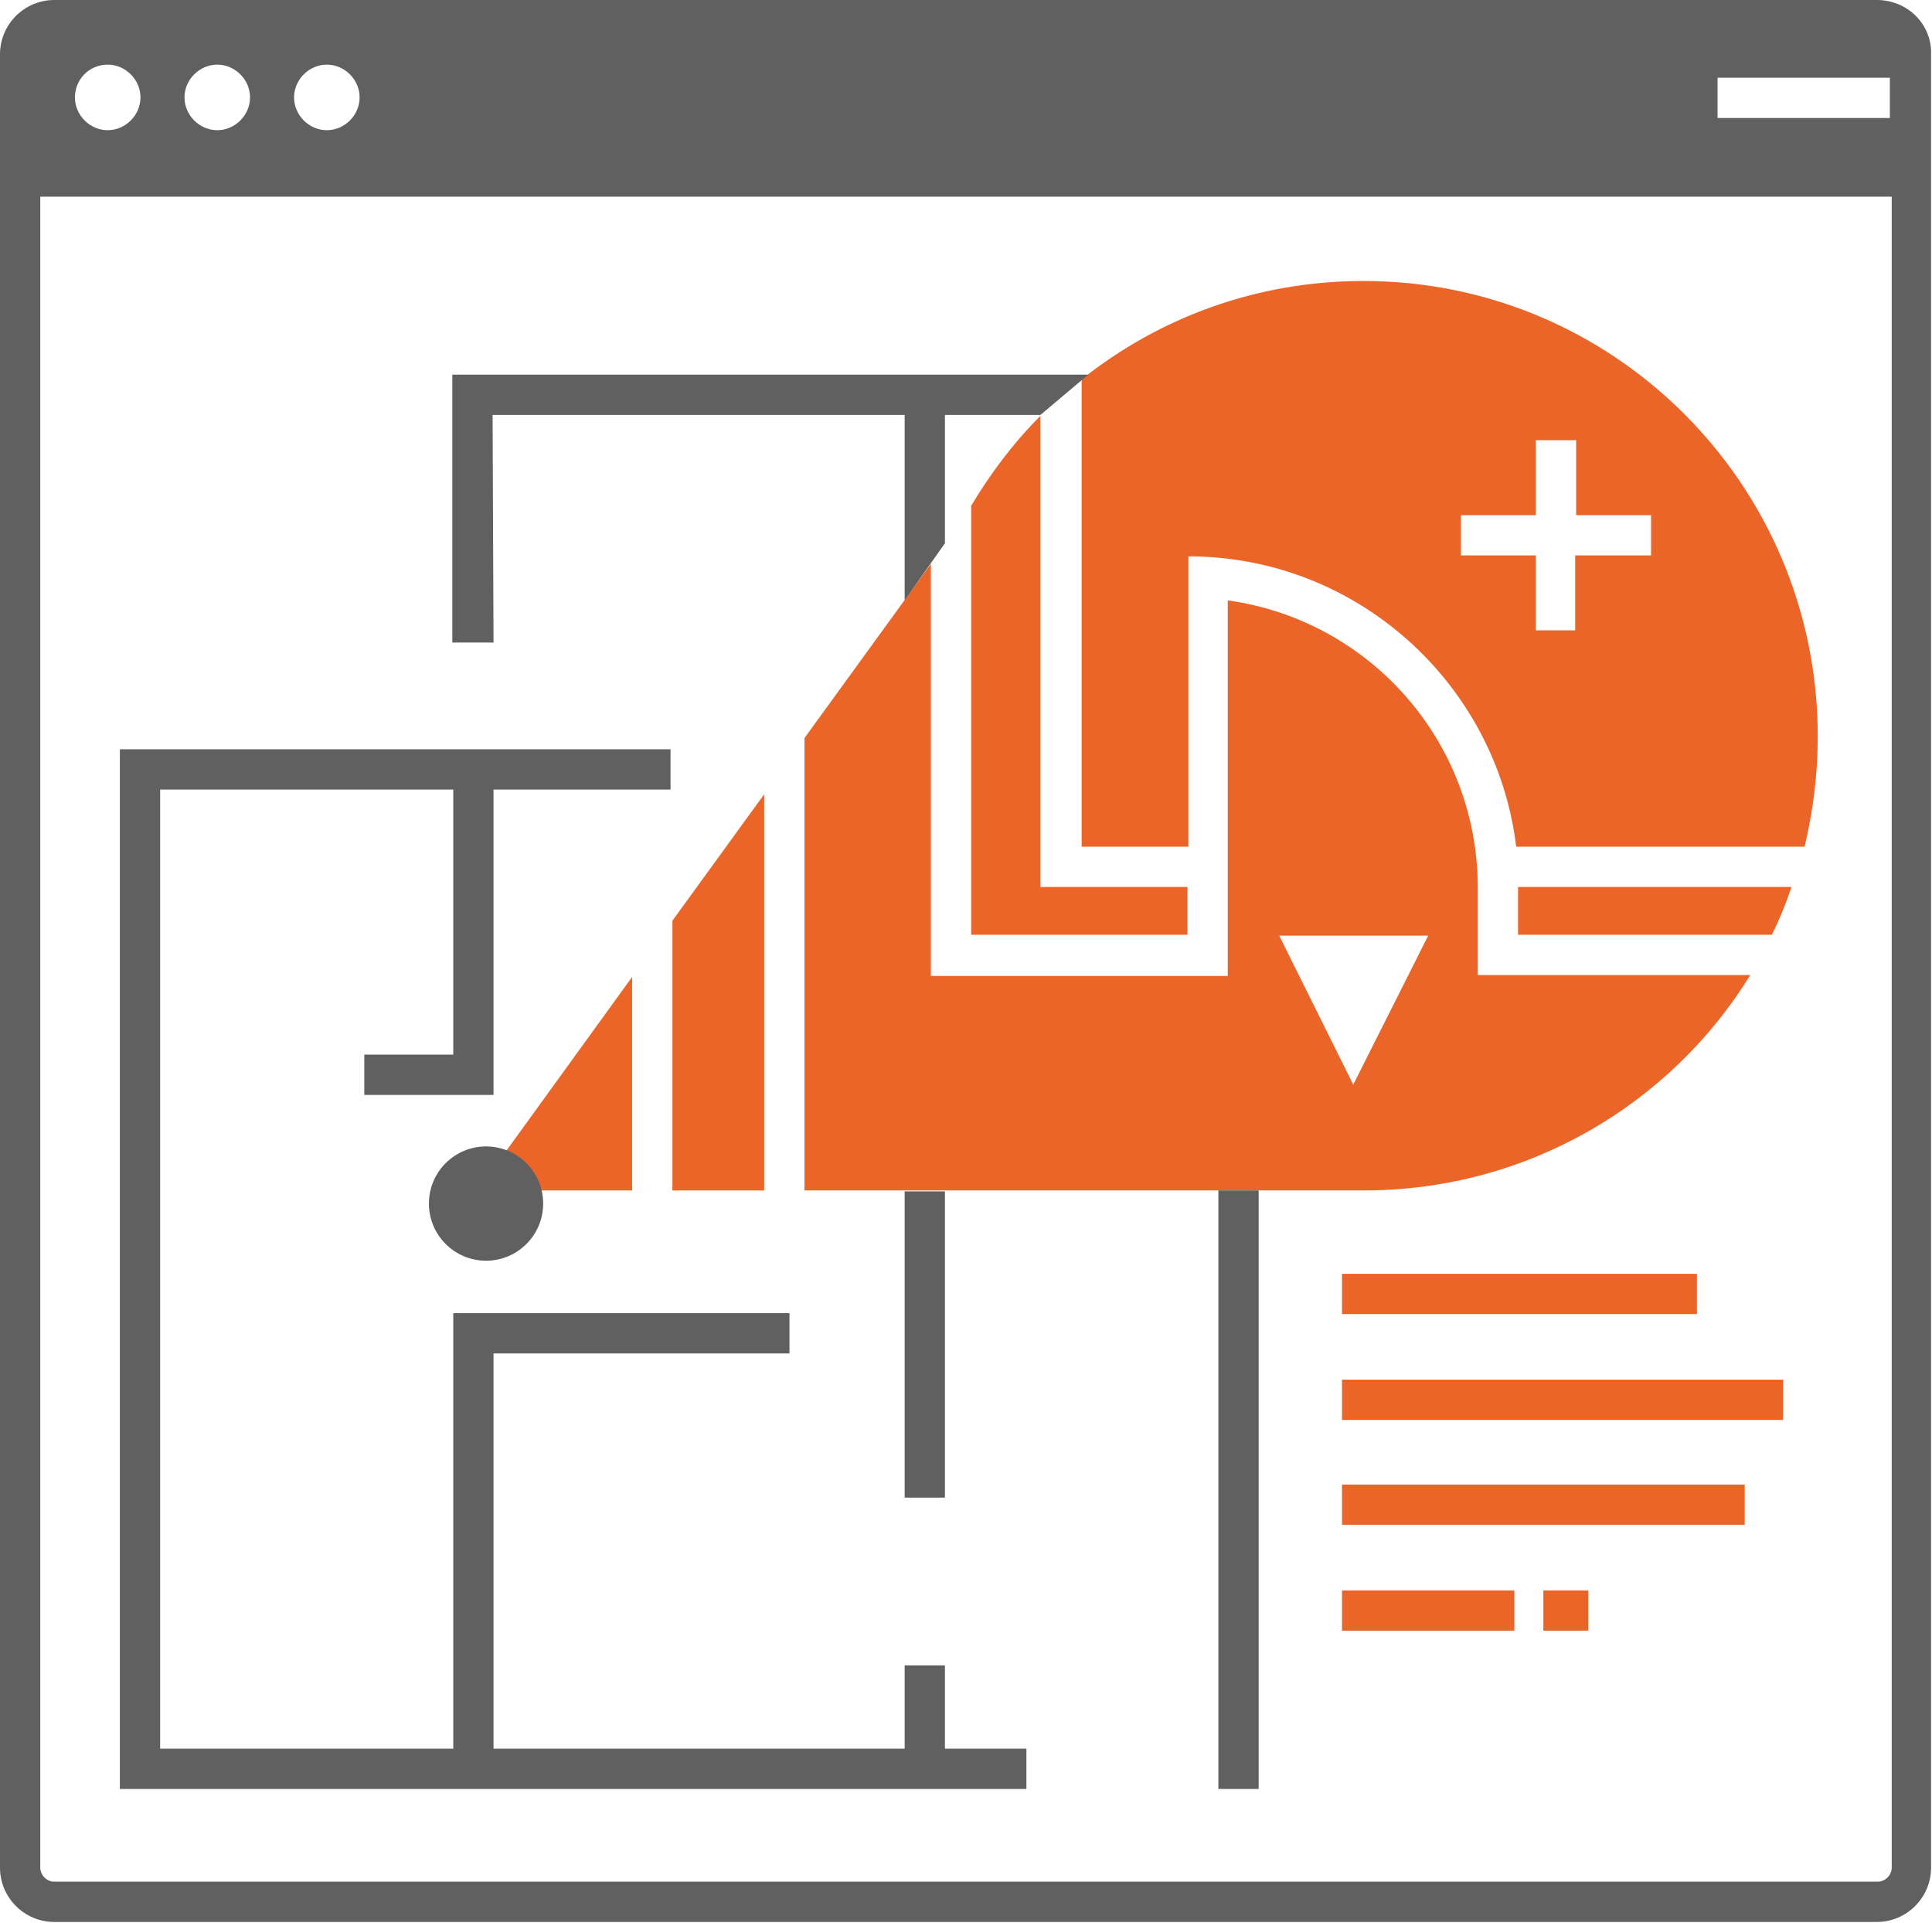 <?xml version="1.0" encoding="UTF-8"?>
<svg id="Layer_1" data-name="Layer 1" xmlns="http://www.w3.org/2000/svg" version="1.1" viewBox="0 0 206.3 205.3">
  <defs>
    <style>
      .cls-1 {
        fill: none;
        stroke: #020203;
        stroke-miterlimit: 10;
        stroke-width: 2.5px;
      }

      .cls-2 {
        fill: #606060;
      }

      .cls-2, .cls-3 {
        stroke-width: 0px;
      }

      .cls-3 {
        fill: #ec6528;
      }
    </style>
  </defs>
  <path class="cls-1" d="M15,81.6"/>
  <path class="cls-1" d="M15,81.6"/>
  <g>
    <rect class="cls-3" x="143.3" y="136" width="37.9" height="4.3"/>
    <rect class="cls-3" x="143.3" y="169.8" width="18.4" height="4.3"/>
    <rect class="cls-3" x="164.8" y="169.8" width="4.8" height="4.3"/>
    <rect class="cls-3" x="143.3" y="147.3" width="47.1" height="4.3"/>
    <rect class="cls-3" x="143.3" y="158.5" width="43" height="4.3"/>
    <g>
      <polygon class="cls-3" points="67.5 127.1 67.5 104.3 51 127.1 67.5 127.1"/>
      <path class="cls-3" d="M126.8,94.7h-15.7v-50.3c-2.9,2.9-5.3,6.1-7.4,9.6v45.8h23.1v-5.1Z"/>
      <polygon class="cls-3" points="71.8 127.1 81.6 127.1 81.6 84.8 71.8 98.3 71.8 127.1"/>
      <path class="cls-3" d="M145.6,30c-11.4,0-21.8,3.9-30.1,10.5v49.9h11.4v-26.7h0v-4.3c18,0,32.9,13.6,35,31h30.8c.9-3.8,1.4-7.7,1.4-11.8,0-26.8-21.7-48.6-48.5-48.6ZM176.2,59.3h-8v8h-4.2v-8h-8v-4.3h8v-8h4.3v8h8v4.3h-.1Z"/>
      <path class="cls-3" d="M162.1,94.8v5h27.1c.8-1.6,1.5-3.3,2.1-5.1h-29.2s0,0,0,0Z"/>
      <path class="cls-3" d="M157.8,94.8c0-15.7-11.6-28.6-26.7-30.7v40.1h-31.7v-44l-13.5,18.6v48.3h59.7c17.5,0,32.8-9.2,41.3-23h-29.1v-9.3h0ZM144.5,115.8l-7.9-15.9h15.9l-8,15.9Z"/>
    </g>
  </g>
  <g>
    <path class="cls-2" d="M200.4,0H5.8C2.6,0,0,2.6,0,5.8v193.6c0,3.2,2.6,5.8,5.8,5.8h194.6c3.2,0,5.8-2.6,5.8-5.8V5.8C206.3,2.6,203.7,0,200.4,0ZM183.4,8.3h18.4v4.3h-18.4v-4.3ZM34.9,6.9c1.9,0,3.5,1.6,3.5,3.5s-1.6,3.5-3.5,3.5-3.5-1.6-3.5-3.5c0-1.9,1.6-3.5,3.5-3.5ZM23.2,6.9c1.9,0,3.5,1.6,3.5,3.5s-1.6,3.5-3.5,3.5-3.5-1.6-3.5-3.5,1.6-3.5,3.5-3.5ZM11.5,6.9c1.9,0,3.5,1.6,3.5,3.5s-1.6,3.5-3.5,3.5-3.5-1.6-3.5-3.5,1.5-3.5,3.5-3.5ZM202,199.4c0,.8-.7,1.5-1.5,1.5H5.8c-.8,0-1.5-.7-1.5-1.5V21h197.7v178.4Z"/>
    <rect class="cls-2" x="96.6" y="127.2" width="4.3" height="32.7"/>
    <rect class="cls-2" x="130.1" y="127.1" width="4.3" height="63.9"/>
    <circle class="cls-2" cx="51.9" cy="128.5" r="6.1"/>
    <g>
      <polygon class="cls-2" points="100.9 177.8 96.6 177.8 96.6 186.7 52.7 186.7 52.7 144.5 84.3 144.5 84.3 140.2 48.4 140.2 48.4 186.7 17.1 186.7 17.1 84.3 48.4 84.3 48.4 112.6 38.9 112.6 38.9 116.9 52.7 116.9 52.7 84.3 71.6 84.3 71.6 80 12.8 80 12.8 191 109.6 191 109.6 186.7 100.9 186.7 100.9 177.8"/>
      <polygon class="cls-2" points="48.3 40 48.3 68.6 52.7 68.6 52.6 44.3 96.6 44.3 96.6 64.1 100.9 58 100.9 44.3 111.1 44.3 116.2 40 48.3 40"/>
    </g>
  </g>
</svg>